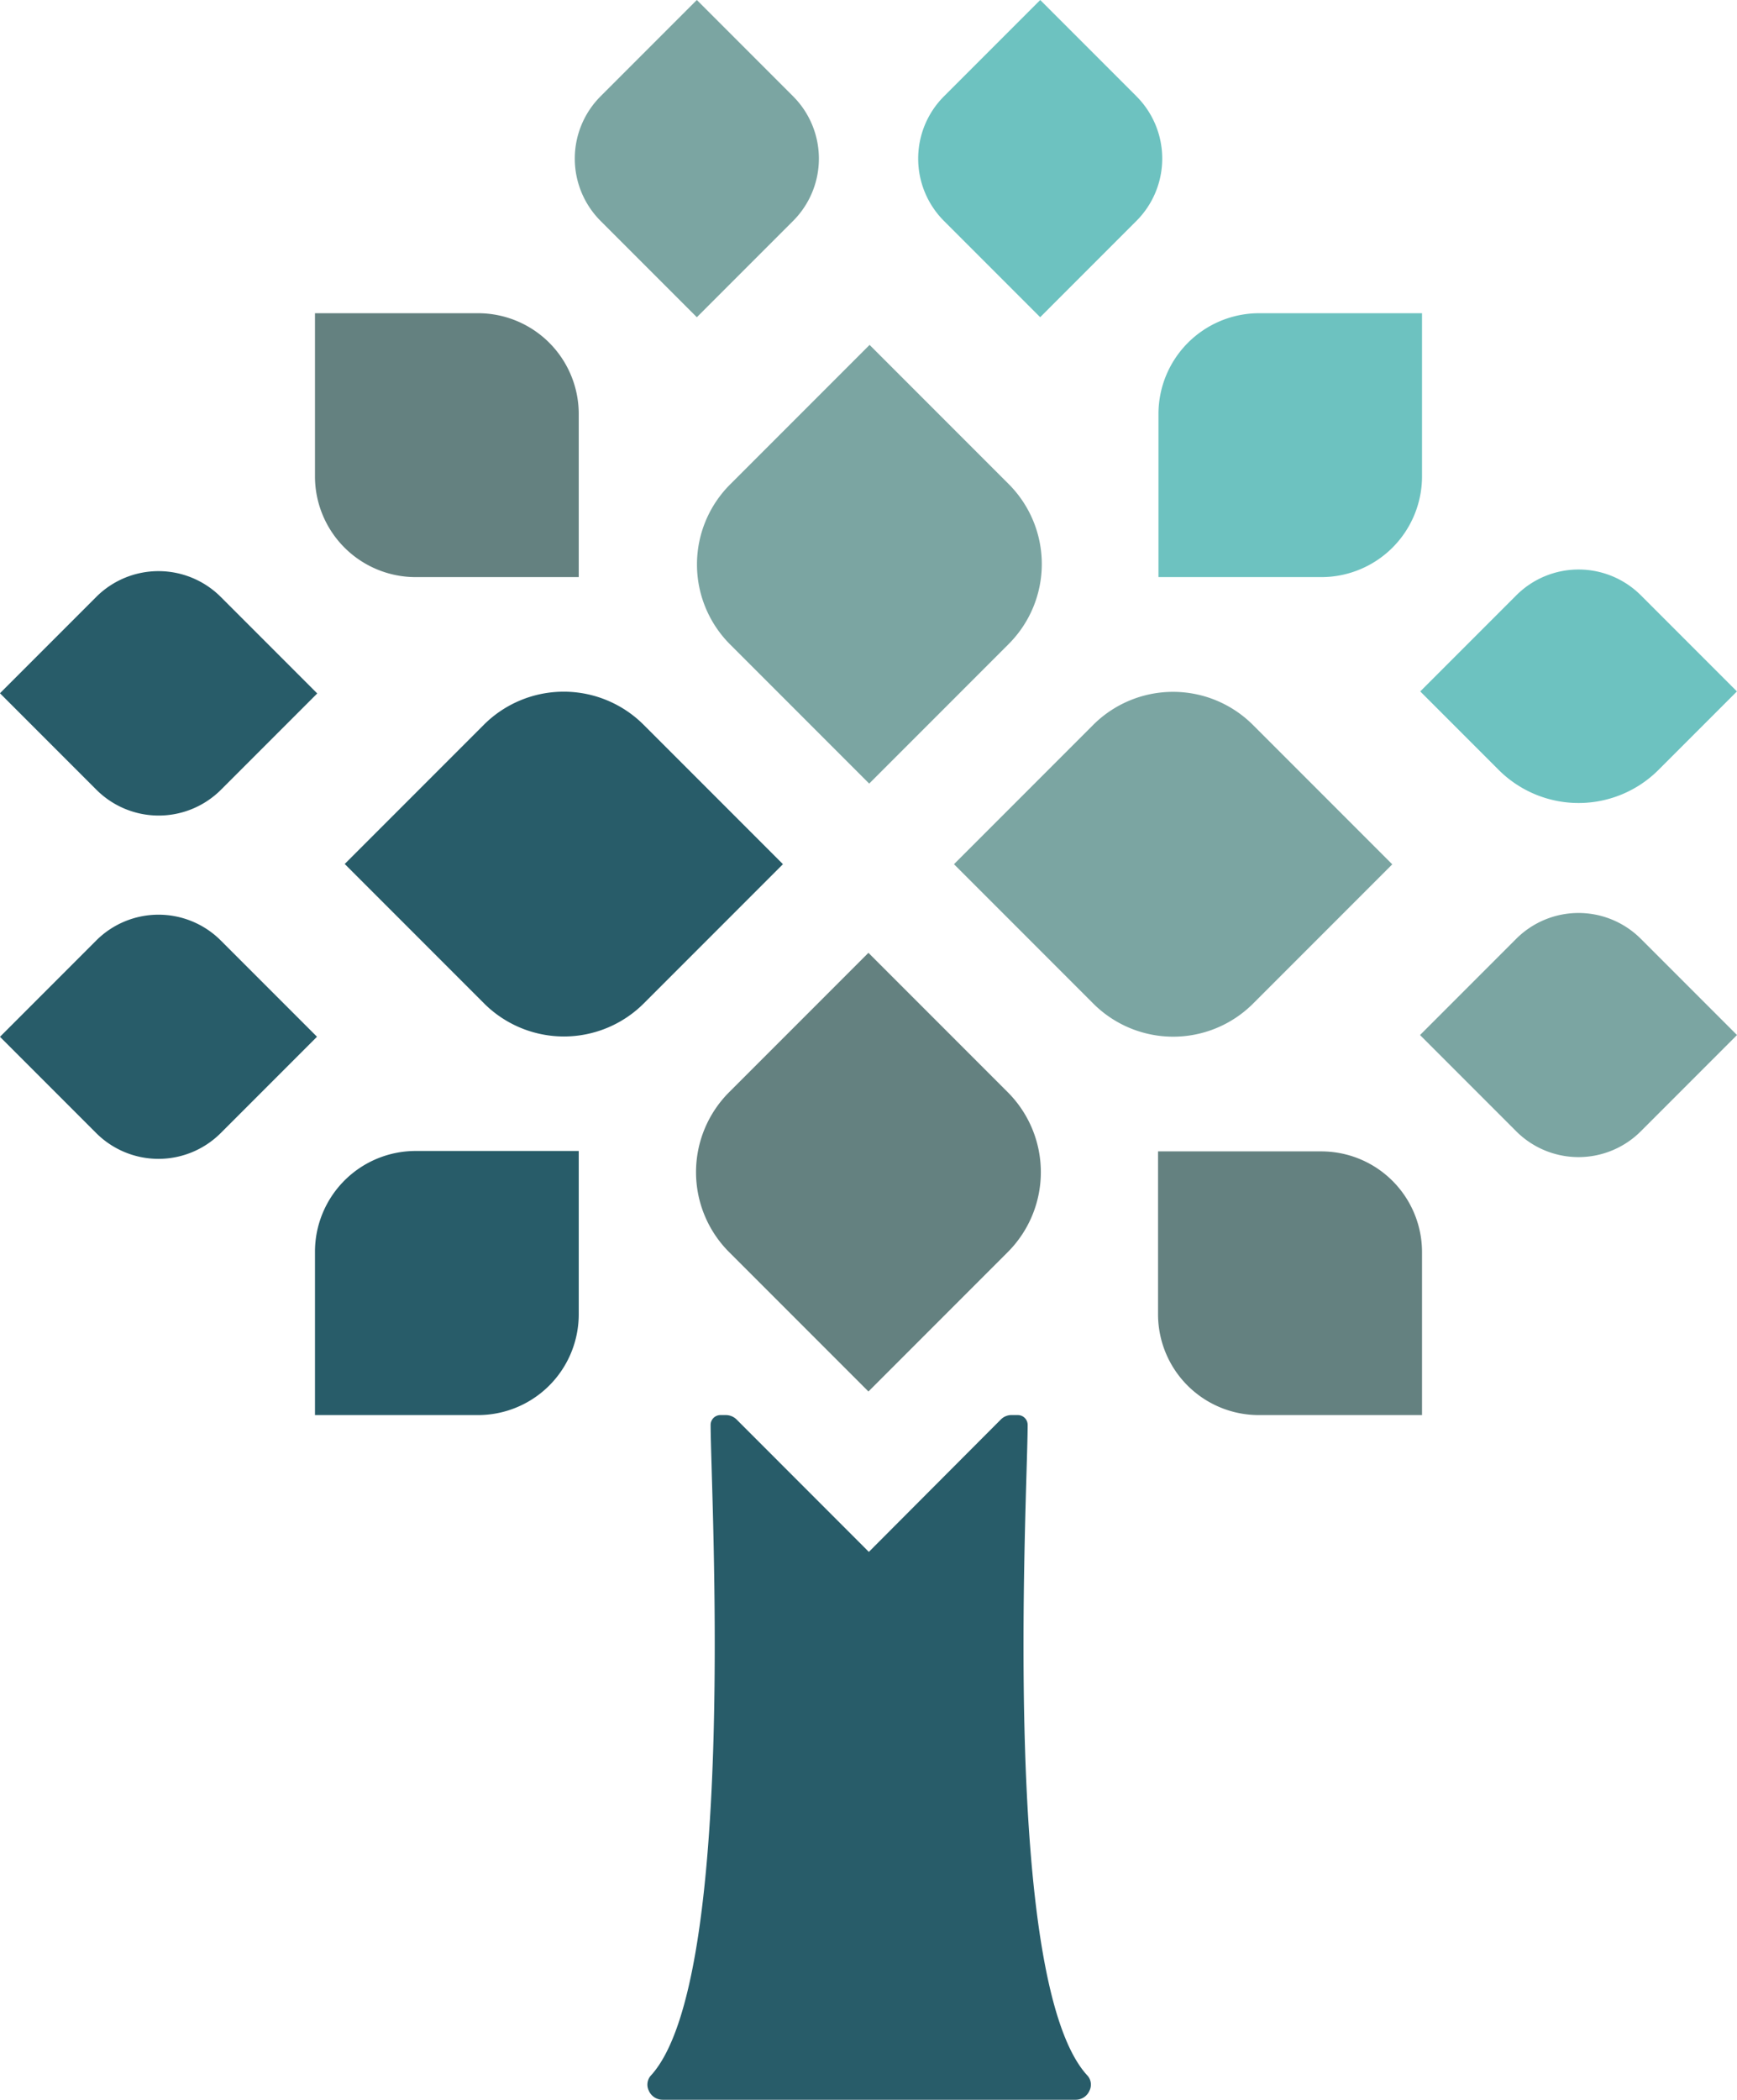 <svg id="Layer_1" data-name="Layer 1" xmlns="http://www.w3.org/2000/svg" viewBox="0 0 245.9 297.11"><defs><style>.cls-1{fill:#648180;}.cls-2{fill:#285c69;}.cls-3{fill:#6dc2c0;}.cls-4{fill:#7ba5a2;}</style></defs><title>bg-logo-big</title><path class="cls-1" d="M58.84,44.32H81.93a0,0,0,0,1,0,0V67.4A14.26,14.26,0,0,1,67.67,81.66H44.59a0,0,0,0,1,0,0V58.57A14.26,14.26,0,0,1,58.84,44.32Z" transform="translate(0.27 126.25) rotate(-90)"/><path class="cls-2" d="M58.84,162.89H81.93a0,0,0,0,1,0,0V186a14.26,14.26,0,0,1-14.26,14.26H44.59a0,0,0,0,1,0,0V177.15A14.26,14.26,0,0,1,58.84,162.89Z" transform="translate(126.52 363.12) rotate(180)"/><path class="cls-2" d="M6.57,130.83H25.84a12.47,12.47,0,0,1,12.47,12.47v19.26a0,0,0,0,1,0,0H19A12.47,12.47,0,0,1,6.57,150.1V130.83A0,0,0,0,1,6.57,130.83Z" transform="translate(-97.16 58.84) rotate(-45)"/><path class="cls-2" d="M6.57,82.22H25.84A12.47,12.47,0,0,1,38.31,94.7V114a0,0,0,0,1,0,0H19A12.47,12.47,0,0,1,6.57,101.49V82.22a0,0,0,0,1,0,0Z" transform="translate(-62.79 44.6) rotate(-45)"/><path class="cls-2" d="M57.87,100.31H85.76a16,16,0,0,1,16,16v27.89a0,0,0,0,1,0,0H73.91a16,16,0,0,1-16-16V100.31a0,0,0,0,1,0,0Z" transform="translate(-63.08 92.27) rotate(-45)"/><path class="cls-1" d="M178.23,162.89h23.08a0,0,0,0,1,0,0V186a14.26,14.26,0,0,1-14.26,14.26H164a0,0,0,0,1,0,0V177.15A14.26,14.26,0,0,1,178.23,162.89Z" transform="translate(364.2 -1.08) rotate(90)"/><path class="cls-3" d="M178.23,44.32h23.08a0,0,0,0,1,0,0V67.4a14.26,14.26,0,0,1-14.26,14.26H164a0,0,0,0,1,0,0V58.57A14.26,14.26,0,0,1,178.23,44.32Z"/><path class="cls-3" d="M207.59,82h15.7a16,16,0,0,1,16,16v15.7a0,0,0,0,1,0,0H220.06a12.47,12.47,0,0,1-12.47-12.47V82a0,0,0,0,1,0,0Z" transform="translate(450.66 9.03) rotate(135)"/><path class="cls-4" d="M207.59,130.59h19.26a12.47,12.47,0,0,1,12.47,12.47v19.26a0,0,0,0,1,0,0H220.06a12.47,12.47,0,0,1-12.47-12.47V130.59A0,0,0,0,1,207.59,130.59Z" transform="translate(485.03 92.01) rotate(135)"/><path class="cls-4" d="M144.1,100.31H172a16,16,0,0,1,16,16v27.89a0,0,0,0,1,0,0H160.14a16,16,0,0,1-16-16V100.31A0,0,0,0,1,144.1,100.31Z" transform="translate(369.95 91.31) rotate(135)"/><path class="cls-4" d="M82.78,6.57H102A12.47,12.47,0,0,1,114.52,19V38.31a0,0,0,0,1,0,0H95.25A12.47,12.47,0,0,1,82.78,25.84V6.57A0,0,0,0,1,82.78,6.57Z" transform="translate(44.76 -63.18) rotate(45)"/><path class="cls-3" d="M131.38,6.57h19.26A12.47,12.47,0,0,1,163.12,19V38.31a0,0,0,0,1,0,0H143.86a12.47,12.47,0,0,1-12.47-12.47V6.57A0,0,0,0,1,131.38,6.57Z" transform="translate(59 -97.55) rotate(45)"/><path class="cls-4" d="M101.11,57.87H129a16,16,0,0,1,16,16V101.8a0,0,0,0,1,0,0H117.15a16,16,0,0,1-16-16V57.87A0,0,0,0,1,101.11,57.87Z" transform="translate(92.5 -63.64) rotate(45)"/><path class="cls-1" d="M101,143.88h27.89a16,16,0,0,1,16,16v27.89a0,0,0,0,1,0,0H117a16,16,0,0,1-16-16V143.88A0,0,0,0,1,101,143.88Z" transform="translate(92.62 370.05) rotate(-135)"/><path class="cls-2" d="M141.69,200.85,123,219.59l-18.73-18.74a2.17,2.17,0,0,0-1.51-.62H102a1.39,1.39,0,0,0-1.4,1.4c0,9.38,3.91,78.78-8.51,92.11a1.94,1.94,0,0,0-.25,2.07h0a2.13,2.13,0,0,0,2,1.3h58.4a2.12,2.12,0,0,0,2-1.3h0a1.92,1.92,0,0,0-.25-2.07c-12.44-13.26-8.5-82.73-8.51-92.11a1.39,1.39,0,0,0-1.4-1.4h-.76A2.13,2.13,0,0,0,141.69,200.85Z"/></svg>